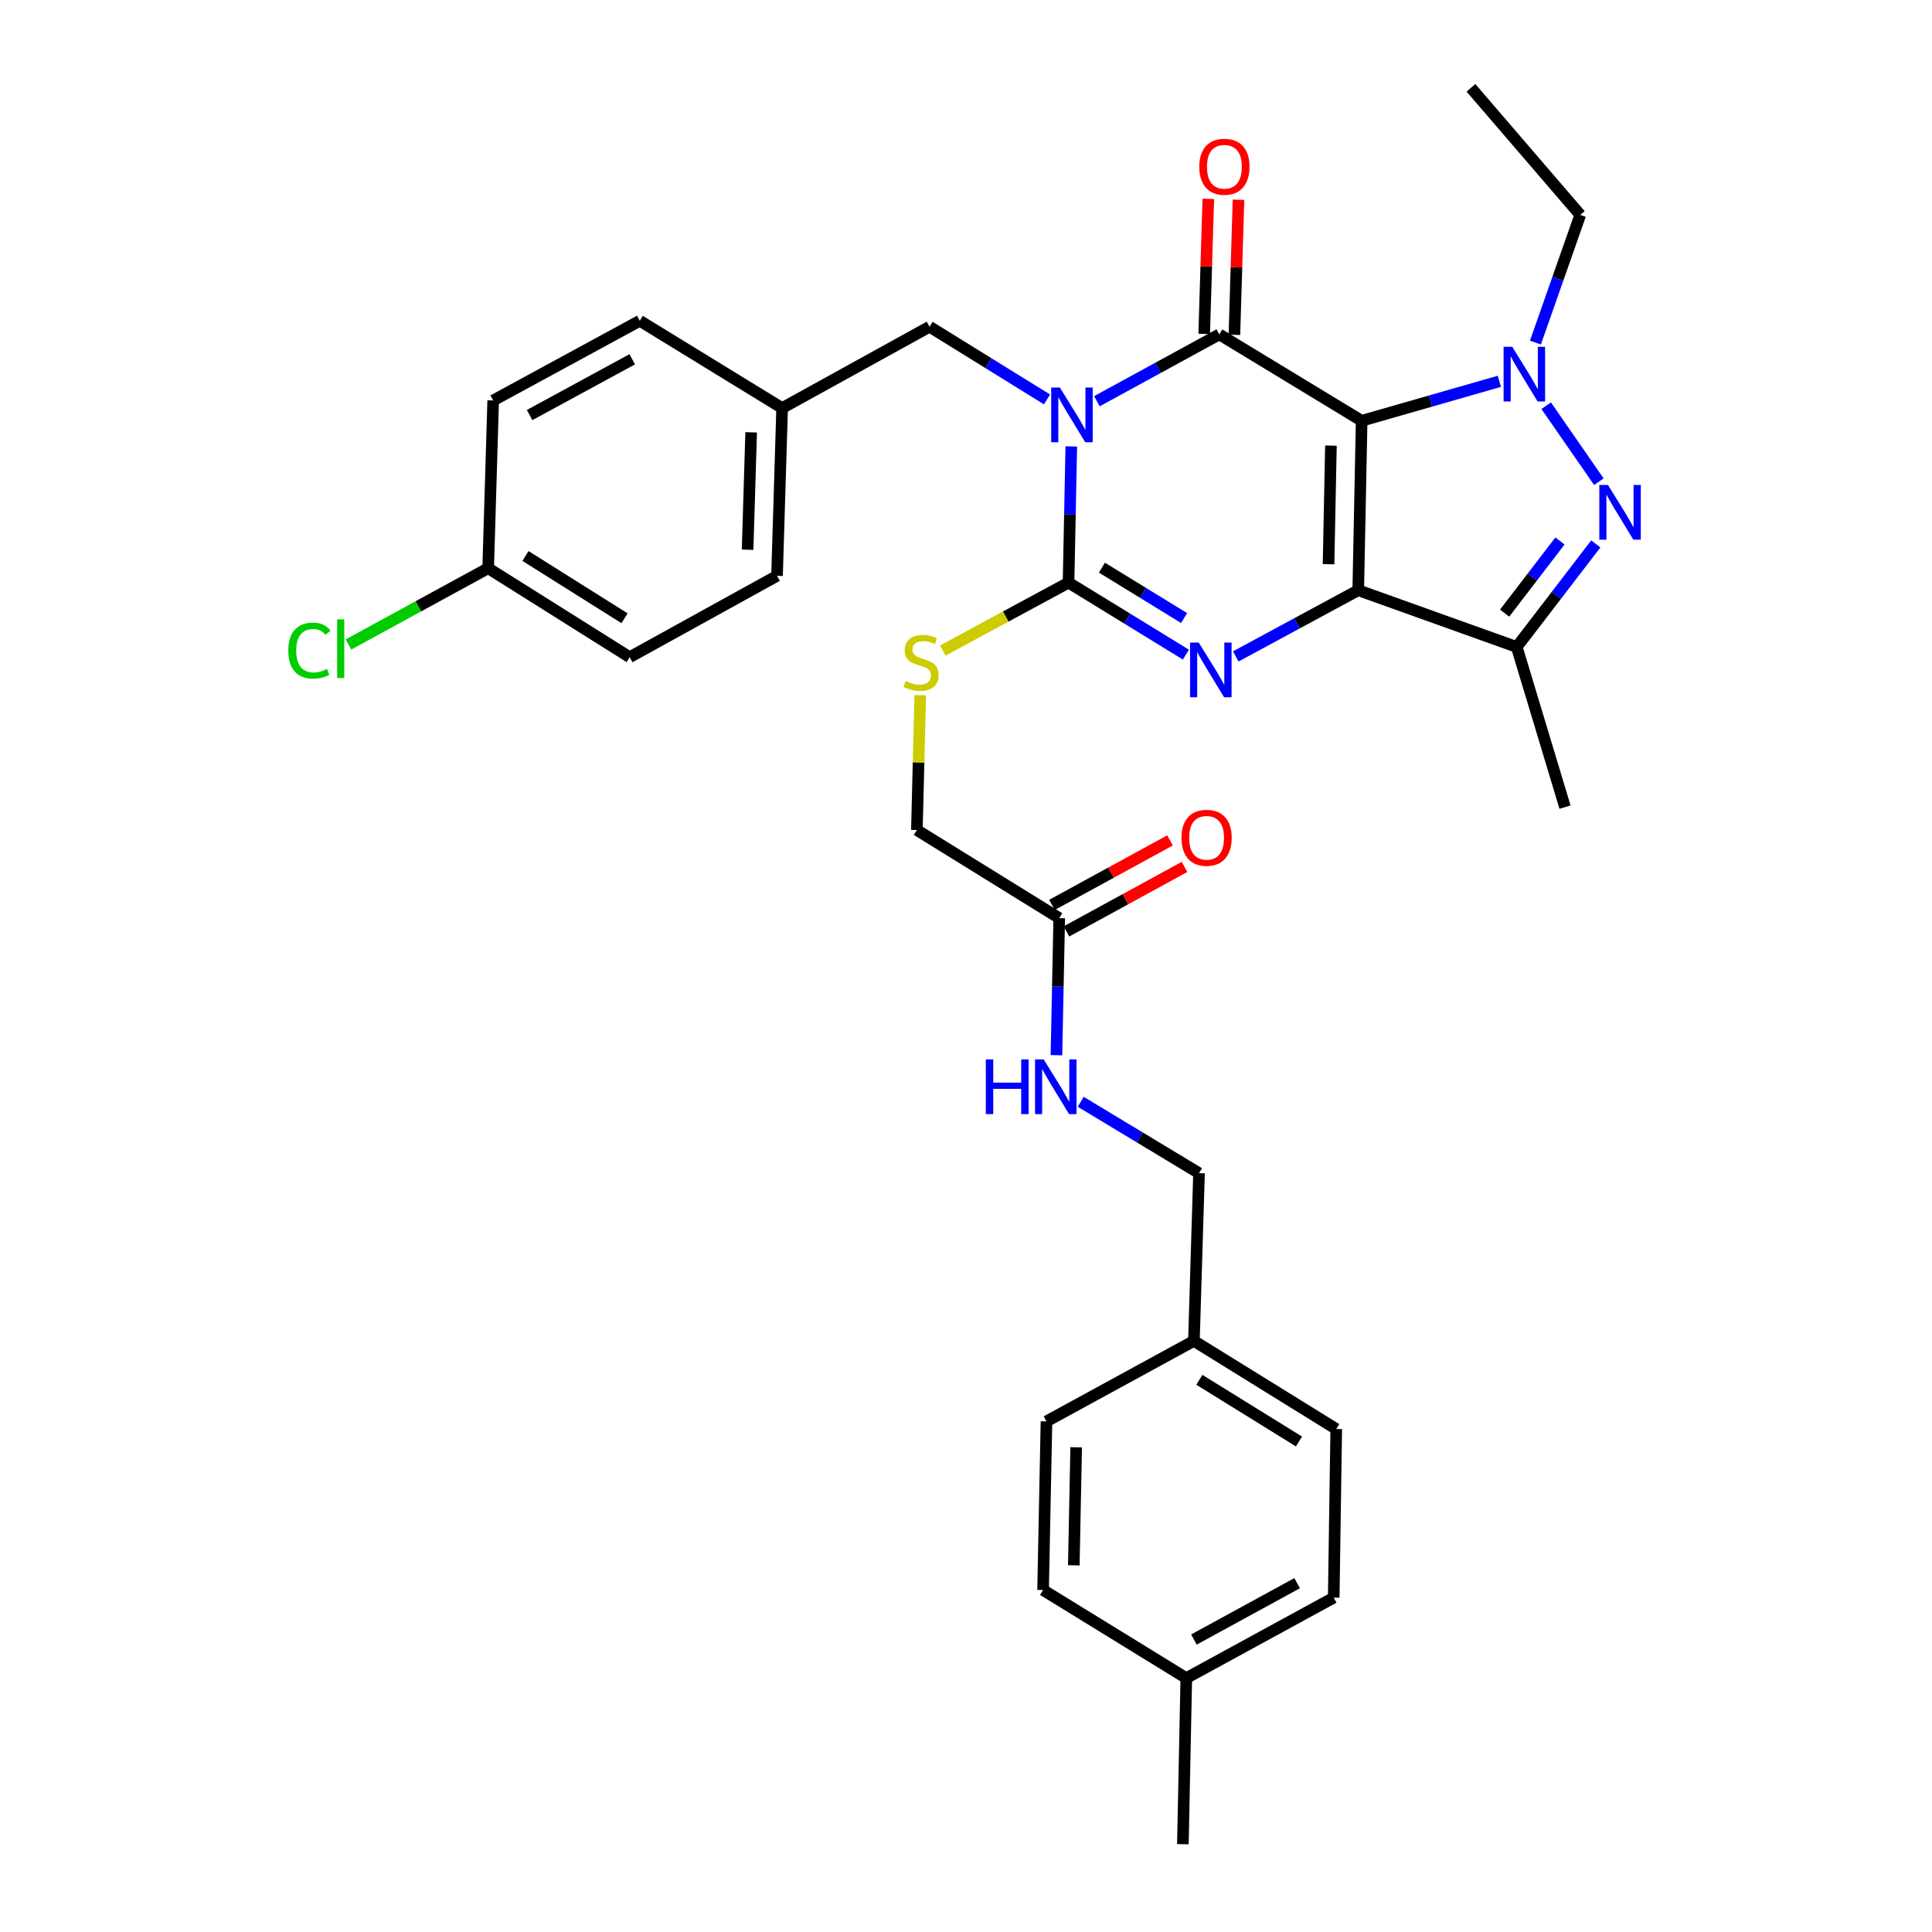 <?xml version='1.0' encoding='iso-8859-1'?>
<svg version='1.1' baseProfile='full'
              xmlns='http://www.w3.org/2000/svg'
                      xmlns:rdkit='http://www.rdkit.org/xml'
                      xmlns:xlink='http://www.w3.org/1999/xlink'
                  xml:space='preserve'
width='1000px' height='1000px' viewBox='0 0 1000 1000'>
<!-- END OF HEADER -->
<rect style='opacity:1.0;fill:#FFFFFF;stroke:none' width='1000' height='1000' x='0' y='0'> </rect>
<path class='bond-0' d='M 704.789,217.8 L 703.025,305.498' style='fill:none;fill-rule:evenodd;stroke:#000000;stroke-width:6px;stroke-linecap:butt;stroke-linejoin:miter;stroke-opacity:1' />
<path class='bond-0' d='M 688.888,230.64 L 687.653,292.029' style='fill:none;fill-rule:evenodd;stroke:#000000;stroke-width:6px;stroke-linecap:butt;stroke-linejoin:miter;stroke-opacity:1' />
<path class='bond-2' d='M 704.789,217.8 L 631.107,173.069' style='fill:none;fill-rule:evenodd;stroke:#000000;stroke-width:6px;stroke-linecap:butt;stroke-linejoin:miter;stroke-opacity:1' />
<path class='bond-5' d='M 704.789,217.8 L 740.426,207.584' style='fill:none;fill-rule:evenodd;stroke:#000000;stroke-width:6px;stroke-linecap:butt;stroke-linejoin:miter;stroke-opacity:1' />
<path class='bond-5' d='M 740.426,207.584 L 776.064,197.369' style='fill:none;fill-rule:evenodd;stroke:#0000FF;stroke-width:6px;stroke-linecap:butt;stroke-linejoin:miter;stroke-opacity:1' />
<path class='bond-3' d='M 703.025,305.498 L 671.326,322.629' style='fill:none;fill-rule:evenodd;stroke:#000000;stroke-width:6px;stroke-linecap:butt;stroke-linejoin:miter;stroke-opacity:1' />
<path class='bond-3' d='M 671.326,322.629 L 639.627,339.759' style='fill:none;fill-rule:evenodd;stroke:#0000FF;stroke-width:6px;stroke-linecap:butt;stroke-linejoin:miter;stroke-opacity:1' />
<path class='bond-7' d='M 703.025,305.498 L 785.058,334.875' style='fill:none;fill-rule:evenodd;stroke:#000000;stroke-width:6px;stroke-linecap:butt;stroke-linejoin:miter;stroke-opacity:1' />
<path class='bond-1' d='M 567.748,207.679 L 599.427,190.374' style='fill:none;fill-rule:evenodd;stroke:#0000FF;stroke-width:6px;stroke-linecap:butt;stroke-linejoin:miter;stroke-opacity:1' />
<path class='bond-1' d='M 599.427,190.374 L 631.107,173.069' style='fill:none;fill-rule:evenodd;stroke:#000000;stroke-width:6px;stroke-linecap:butt;stroke-linejoin:miter;stroke-opacity:1' />
<path class='bond-4' d='M 554.503,231.064 L 553.787,266.313' style='fill:none;fill-rule:evenodd;stroke:#0000FF;stroke-width:6px;stroke-linecap:butt;stroke-linejoin:miter;stroke-opacity:1' />
<path class='bond-4' d='M 553.787,266.313 L 553.071,301.562' style='fill:none;fill-rule:evenodd;stroke:#000000;stroke-width:6px;stroke-linecap:butt;stroke-linejoin:miter;stroke-opacity:1' />
<path class='bond-9' d='M 541.928,206.742 L 511.532,187.925' style='fill:none;fill-rule:evenodd;stroke:#0000FF;stroke-width:6px;stroke-linecap:butt;stroke-linejoin:miter;stroke-opacity:1' />
<path class='bond-9' d='M 511.532,187.925 L 481.135,169.107' style='fill:none;fill-rule:evenodd;stroke:#000000;stroke-width:6px;stroke-linecap:butt;stroke-linejoin:miter;stroke-opacity:1' />
<path class='bond-10' d='M 638.923,173.307 L 639.986,138.35' style='fill:none;fill-rule:evenodd;stroke:#000000;stroke-width:6px;stroke-linecap:butt;stroke-linejoin:miter;stroke-opacity:1' />
<path class='bond-10' d='M 639.986,138.35 L 641.05,103.393' style='fill:none;fill-rule:evenodd;stroke:#FF0000;stroke-width:6px;stroke-linecap:butt;stroke-linejoin:miter;stroke-opacity:1' />
<path class='bond-10' d='M 623.29,172.832 L 624.353,137.875' style='fill:none;fill-rule:evenodd;stroke:#000000;stroke-width:6px;stroke-linecap:butt;stroke-linejoin:miter;stroke-opacity:1' />
<path class='bond-10' d='M 624.353,137.875 L 625.417,102.918' style='fill:none;fill-rule:evenodd;stroke:#FF0000;stroke-width:6px;stroke-linecap:butt;stroke-linejoin:miter;stroke-opacity:1' />
<path class='bond-34' d='M 613.819,338.823 L 583.445,320.192' style='fill:none;fill-rule:evenodd;stroke:#0000FF;stroke-width:6px;stroke-linecap:butt;stroke-linejoin:miter;stroke-opacity:1' />
<path class='bond-34' d='M 583.445,320.192 L 553.071,301.562' style='fill:none;fill-rule:evenodd;stroke:#000000;stroke-width:6px;stroke-linecap:butt;stroke-linejoin:miter;stroke-opacity:1' />
<path class='bond-34' d='M 612.884,319.902 L 591.623,306.86' style='fill:none;fill-rule:evenodd;stroke:#0000FF;stroke-width:6px;stroke-linecap:butt;stroke-linejoin:miter;stroke-opacity:1' />
<path class='bond-34' d='M 591.623,306.86 L 570.361,293.819' style='fill:none;fill-rule:evenodd;stroke:#000000;stroke-width:6px;stroke-linecap:butt;stroke-linejoin:miter;stroke-opacity:1' />
<path class='bond-8' d='M 553.071,301.562 L 520.534,319.134' style='fill:none;fill-rule:evenodd;stroke:#000000;stroke-width:6px;stroke-linecap:butt;stroke-linejoin:miter;stroke-opacity:1' />
<path class='bond-8' d='M 520.534,319.134 L 487.996,336.707' style='fill:none;fill-rule:evenodd;stroke:#CCCC00;stroke-width:6px;stroke-linecap:butt;stroke-linejoin:miter;stroke-opacity:1' />
<path class='bond-6' d='M 800.311,209.997 L 827.565,249.334' style='fill:none;fill-rule:evenodd;stroke:#0000FF;stroke-width:6px;stroke-linecap:butt;stroke-linejoin:miter;stroke-opacity:1' />
<path class='bond-15' d='M 794.735,177.318 L 806.34,144.278' style='fill:none;fill-rule:evenodd;stroke:#0000FF;stroke-width:6px;stroke-linecap:butt;stroke-linejoin:miter;stroke-opacity:1' />
<path class='bond-15' d='M 806.34,144.278 L 817.945,111.239' style='fill:none;fill-rule:evenodd;stroke:#000000;stroke-width:6px;stroke-linecap:butt;stroke-linejoin:miter;stroke-opacity:1' />
<path class='bond-33' d='M 825.989,281.529 L 805.523,308.202' style='fill:none;fill-rule:evenodd;stroke:#0000FF;stroke-width:6px;stroke-linecap:butt;stroke-linejoin:miter;stroke-opacity:1' />
<path class='bond-33' d='M 805.523,308.202 L 785.058,334.875' style='fill:none;fill-rule:evenodd;stroke:#000000;stroke-width:6px;stroke-linecap:butt;stroke-linejoin:miter;stroke-opacity:1' />
<path class='bond-33' d='M 807.44,280.01 L 793.115,298.681' style='fill:none;fill-rule:evenodd;stroke:#0000FF;stroke-width:6px;stroke-linecap:butt;stroke-linejoin:miter;stroke-opacity:1' />
<path class='bond-33' d='M 793.115,298.681 L 778.789,317.352' style='fill:none;fill-rule:evenodd;stroke:#000000;stroke-width:6px;stroke-linecap:butt;stroke-linejoin:miter;stroke-opacity:1' />
<path class='bond-20' d='M 785.058,334.875 L 810.047,417.759' style='fill:none;fill-rule:evenodd;stroke:#000000;stroke-width:6px;stroke-linecap:butt;stroke-linejoin:miter;stroke-opacity:1' />
<path class='bond-14' d='M 476.321,359.834 L 475.448,394.727' style='fill:none;fill-rule:evenodd;stroke:#CCCC00;stroke-width:6px;stroke-linecap:butt;stroke-linejoin:miter;stroke-opacity:1' />
<path class='bond-14' d='M 475.448,394.727 L 474.575,429.619' style='fill:none;fill-rule:evenodd;stroke:#000000;stroke-width:6px;stroke-linecap:butt;stroke-linejoin:miter;stroke-opacity:1' />
<path class='bond-16' d='M 481.135,169.107 L 404.829,211.222' style='fill:none;fill-rule:evenodd;stroke:#000000;stroke-width:6px;stroke-linecap:butt;stroke-linejoin:miter;stroke-opacity:1' />
<path class='bond-11' d='M 548.257,475.228 L 474.575,429.619' style='fill:none;fill-rule:evenodd;stroke:#000000;stroke-width:6px;stroke-linecap:butt;stroke-linejoin:miter;stroke-opacity:1' />
<path class='bond-12' d='M 548.257,475.228 L 547.534,510.693' style='fill:none;fill-rule:evenodd;stroke:#000000;stroke-width:6px;stroke-linecap:butt;stroke-linejoin:miter;stroke-opacity:1' />
<path class='bond-12' d='M 547.534,510.693 L 546.81,546.157' style='fill:none;fill-rule:evenodd;stroke:#0000FF;stroke-width:6px;stroke-linecap:butt;stroke-linejoin:miter;stroke-opacity:1' />
<path class='bond-13' d='M 552.006,482.091 L 582.556,465.403' style='fill:none;fill-rule:evenodd;stroke:#000000;stroke-width:6px;stroke-linecap:butt;stroke-linejoin:miter;stroke-opacity:1' />
<path class='bond-13' d='M 582.556,465.403 L 613.105,448.715' style='fill:none;fill-rule:evenodd;stroke:#FF0000;stroke-width:6px;stroke-linecap:butt;stroke-linejoin:miter;stroke-opacity:1' />
<path class='bond-13' d='M 544.509,468.365 L 575.058,451.677' style='fill:none;fill-rule:evenodd;stroke:#000000;stroke-width:6px;stroke-linecap:butt;stroke-linejoin:miter;stroke-opacity:1' />
<path class='bond-13' d='M 575.058,451.677 L 605.608,434.989' style='fill:none;fill-rule:evenodd;stroke:#FF0000;stroke-width:6px;stroke-linecap:butt;stroke-linejoin:miter;stroke-opacity:1' />
<path class='bond-17' d='M 559.381,570.286 L 589.996,588.758' style='fill:none;fill-rule:evenodd;stroke:#0000FF;stroke-width:6px;stroke-linecap:butt;stroke-linejoin:miter;stroke-opacity:1' />
<path class='bond-17' d='M 589.996,588.758 L 620.61,607.23' style='fill:none;fill-rule:evenodd;stroke:#000000;stroke-width:6px;stroke-linecap:butt;stroke-linejoin:miter;stroke-opacity:1' />
<path class='bond-32' d='M 817.945,111.239 L 761.363,45.455' style='fill:none;fill-rule:evenodd;stroke:#000000;stroke-width:6px;stroke-linecap:butt;stroke-linejoin:miter;stroke-opacity:1' />
<path class='bond-23' d='M 404.829,211.222 L 331.155,166.04' style='fill:none;fill-rule:evenodd;stroke:#000000;stroke-width:6px;stroke-linecap:butt;stroke-linejoin:miter;stroke-opacity:1' />
<path class='bond-24' d='M 404.829,211.222 L 402.187,298.043' style='fill:none;fill-rule:evenodd;stroke:#000000;stroke-width:6px;stroke-linecap:butt;stroke-linejoin:miter;stroke-opacity:1' />
<path class='bond-24' d='M 388.8,223.77 L 386.951,284.544' style='fill:none;fill-rule:evenodd;stroke:#000000;stroke-width:6px;stroke-linecap:butt;stroke-linejoin:miter;stroke-opacity:1' />
<path class='bond-19' d='M 620.61,607.23 L 617.969,694.05' style='fill:none;fill-rule:evenodd;stroke:#000000;stroke-width:6px;stroke-linecap:butt;stroke-linejoin:miter;stroke-opacity:1' />
<path class='bond-18' d='M 252.677,294.106 L 325.916,340.158' style='fill:none;fill-rule:evenodd;stroke:#000000;stroke-width:6px;stroke-linecap:butt;stroke-linejoin:miter;stroke-opacity:1' />
<path class='bond-18' d='M 271.988,287.774 L 323.255,320.01' style='fill:none;fill-rule:evenodd;stroke:#000000;stroke-width:6px;stroke-linecap:butt;stroke-linejoin:miter;stroke-opacity:1' />
<path class='bond-21' d='M 252.677,294.106 L 216.522,313.843' style='fill:none;fill-rule:evenodd;stroke:#000000;stroke-width:6px;stroke-linecap:butt;stroke-linejoin:miter;stroke-opacity:1' />
<path class='bond-21' d='M 216.522,313.843 L 180.367,333.579' style='fill:none;fill-rule:evenodd;stroke:#00CC00;stroke-width:6px;stroke-linecap:butt;stroke-linejoin:miter;stroke-opacity:1' />
<path class='bond-35' d='M 252.677,294.106 L 255.275,207.278' style='fill:none;fill-rule:evenodd;stroke:#000000;stroke-width:6px;stroke-linecap:butt;stroke-linejoin:miter;stroke-opacity:1' />
<path class='bond-27' d='M 617.969,694.05 L 541.654,735.705' style='fill:none;fill-rule:evenodd;stroke:#000000;stroke-width:6px;stroke-linecap:butt;stroke-linejoin:miter;stroke-opacity:1' />
<path class='bond-28' d='M 617.969,694.05 L 691.634,739.659' style='fill:none;fill-rule:evenodd;stroke:#000000;stroke-width:6px;stroke-linecap:butt;stroke-linejoin:miter;stroke-opacity:1' />
<path class='bond-28' d='M 620.786,714.189 L 672.351,746.115' style='fill:none;fill-rule:evenodd;stroke:#000000;stroke-width:6px;stroke-linecap:butt;stroke-linejoin:miter;stroke-opacity:1' />
<path class='bond-22' d='M 614.024,868.594 L 690.331,826.931' style='fill:none;fill-rule:evenodd;stroke:#000000;stroke-width:6px;stroke-linecap:butt;stroke-linejoin:miter;stroke-opacity:1' />
<path class='bond-22' d='M 617.975,848.618 L 671.39,819.453' style='fill:none;fill-rule:evenodd;stroke:#000000;stroke-width:6px;stroke-linecap:butt;stroke-linejoin:miter;stroke-opacity:1' />
<path class='bond-31' d='M 614.024,868.594 L 612.26,954.545' style='fill:none;fill-rule:evenodd;stroke:#000000;stroke-width:6px;stroke-linecap:butt;stroke-linejoin:miter;stroke-opacity:1' />
<path class='bond-36' d='M 614.024,868.594 L 539.899,822.986' style='fill:none;fill-rule:evenodd;stroke:#000000;stroke-width:6px;stroke-linecap:butt;stroke-linejoin:miter;stroke-opacity:1' />
<path class='bond-25' d='M 331.155,166.04 L 255.275,207.278' style='fill:none;fill-rule:evenodd;stroke:#000000;stroke-width:6px;stroke-linecap:butt;stroke-linejoin:miter;stroke-opacity:1' />
<path class='bond-25' d='M 327.241,185.967 L 274.125,214.834' style='fill:none;fill-rule:evenodd;stroke:#000000;stroke-width:6px;stroke-linecap:butt;stroke-linejoin:miter;stroke-opacity:1' />
<path class='bond-26' d='M 402.187,298.043 L 325.916,340.158' style='fill:none;fill-rule:evenodd;stroke:#000000;stroke-width:6px;stroke-linecap:butt;stroke-linejoin:miter;stroke-opacity:1' />
<path class='bond-30' d='M 541.654,735.705 L 539.899,822.986' style='fill:none;fill-rule:evenodd;stroke:#000000;stroke-width:6px;stroke-linecap:butt;stroke-linejoin:miter;stroke-opacity:1' />
<path class='bond-30' d='M 557.028,749.112 L 555.799,810.208' style='fill:none;fill-rule:evenodd;stroke:#000000;stroke-width:6px;stroke-linecap:butt;stroke-linejoin:miter;stroke-opacity:1' />
<path class='bond-29' d='M 691.634,739.659 L 690.331,826.931' style='fill:none;fill-rule:evenodd;stroke:#000000;stroke-width:6px;stroke-linecap:butt;stroke-linejoin:miter;stroke-opacity:1' />
<path  class='atom-2' d='M 548.575 200.573
L 557.855 215.573
Q 558.775 217.053, 560.255 219.733
Q 561.735 222.413, 561.815 222.573
L 561.815 200.573
L 565.575 200.573
L 565.575 228.893
L 561.695 228.893
L 551.735 212.493
Q 550.575 210.573, 549.335 208.373
Q 548.135 206.173, 547.775 205.493
L 547.775 228.893
L 544.095 228.893
L 544.095 200.573
L 548.575 200.573
' fill='#0000FF'/>
<path  class='atom-4' d='M 620.459 332.575
L 629.739 347.575
Q 630.659 349.055, 632.139 351.735
Q 633.619 354.415, 633.699 354.575
L 633.699 332.575
L 637.459 332.575
L 637.459 360.895
L 633.579 360.895
L 623.619 344.495
Q 622.459 342.575, 621.219 340.375
Q 620.019 338.175, 619.659 337.495
L 619.659 360.895
L 615.979 360.895
L 615.979 332.575
L 620.459 332.575
' fill='#0000FF'/>
<path  class='atom-6' d='M 782.734 179.502
L 792.014 194.502
Q 792.934 195.982, 794.414 198.662
Q 795.894 201.342, 795.974 201.502
L 795.974 179.502
L 799.734 179.502
L 799.734 207.822
L 795.854 207.822
L 785.894 191.422
Q 784.734 189.502, 783.494 187.302
Q 782.294 185.102, 781.934 184.422
L 781.934 207.822
L 778.254 207.822
L 778.254 179.502
L 782.734 179.502
' fill='#0000FF'/>
<path  class='atom-7' d='M 832.278 251.012
L 841.558 266.012
Q 842.478 267.492, 843.958 270.172
Q 845.438 272.852, 845.518 273.012
L 845.518 251.012
L 849.278 251.012
L 849.278 279.332
L 845.398 279.332
L 835.438 262.932
Q 834.278 261.012, 833.038 258.812
Q 831.838 256.612, 831.478 255.932
L 831.478 279.332
L 827.798 279.332
L 827.798 251.012
L 832.278 251.012
' fill='#0000FF'/>
<path  class='atom-9' d='M 468.747 352.502
Q 469.067 352.622, 470.387 353.182
Q 471.707 353.742, 473.147 354.102
Q 474.627 354.422, 476.067 354.422
Q 478.747 354.422, 480.307 353.142
Q 481.867 351.822, 481.867 349.542
Q 481.867 347.982, 481.067 347.022
Q 480.307 346.062, 479.107 345.542
Q 477.907 345.022, 475.907 344.422
Q 473.387 343.662, 471.867 342.942
Q 470.387 342.222, 469.307 340.702
Q 468.267 339.182, 468.267 336.622
Q 468.267 333.062, 470.667 330.862
Q 473.107 328.662, 477.907 328.662
Q 481.187 328.662, 484.907 330.222
L 483.987 333.302
Q 480.587 331.902, 478.027 331.902
Q 475.267 331.902, 473.747 333.062
Q 472.227 334.182, 472.267 336.142
Q 472.267 337.662, 473.027 338.582
Q 473.827 339.502, 474.947 340.022
Q 476.107 340.542, 478.027 341.142
Q 480.587 341.942, 482.107 342.742
Q 483.627 343.542, 484.707 345.182
Q 485.827 346.782, 485.827 349.542
Q 485.827 353.462, 483.187 355.582
Q 480.587 357.662, 476.227 357.662
Q 473.707 357.662, 471.787 357.102
Q 469.907 356.582, 467.667 355.662
L 468.747 352.502
' fill='#CCCC00'/>
<path  class='atom-11' d='M 620.748 86.303
Q 620.748 79.503, 624.108 75.703
Q 627.468 71.903, 633.748 71.903
Q 640.028 71.903, 643.388 75.703
Q 646.748 79.503, 646.748 86.303
Q 646.748 93.183, 643.348 97.103
Q 639.948 100.983, 633.748 100.983
Q 627.508 100.983, 624.108 97.103
Q 620.748 93.223, 620.748 86.303
M 633.748 97.783
Q 638.068 97.783, 640.388 94.903
Q 642.748 91.983, 642.748 86.303
Q 642.748 80.743, 640.388 77.943
Q 638.068 75.103, 633.748 75.103
Q 629.428 75.103, 627.068 77.903
Q 624.748 80.703, 624.748 86.303
Q 624.748 92.023, 627.068 94.903
Q 629.428 97.783, 633.748 97.783
' fill='#FF0000'/>
<path  class='atom-13' d='M 510.256 548.34
L 514.096 548.34
L 514.096 560.38
L 528.576 560.38
L 528.576 548.34
L 532.416 548.34
L 532.416 576.66
L 528.576 576.66
L 528.576 563.58
L 514.096 563.58
L 514.096 576.66
L 510.256 576.66
L 510.256 548.34
' fill='#0000FF'/>
<path  class='atom-13' d='M 540.216 548.34
L 549.496 563.34
Q 550.416 564.82, 551.896 567.5
Q 553.376 570.18, 553.456 570.34
L 553.456 548.34
L 557.216 548.34
L 557.216 576.66
L 553.336 576.66
L 543.376 560.26
Q 542.216 558.34, 540.976 556.14
Q 539.776 553.94, 539.416 553.26
L 539.416 576.66
L 535.736 576.66
L 535.736 548.34
L 540.216 548.34
' fill='#0000FF'/>
<path  class='atom-14' d='M 611.529 433.644
Q 611.529 426.844, 614.889 423.044
Q 618.249 419.244, 624.529 419.244
Q 630.809 419.244, 634.169 423.044
Q 637.529 426.844, 637.529 433.644
Q 637.529 440.524, 634.129 444.444
Q 630.729 448.324, 624.529 448.324
Q 618.289 448.324, 614.889 444.444
Q 611.529 440.564, 611.529 433.644
M 624.529 445.124
Q 628.849 445.124, 631.169 442.244
Q 633.529 439.324, 633.529 433.644
Q 633.529 428.084, 631.169 425.284
Q 628.849 422.444, 624.529 422.444
Q 620.209 422.444, 617.849 425.244
Q 615.529 428.044, 615.529 433.644
Q 615.529 439.364, 617.849 442.244
Q 620.209 445.124, 624.529 445.124
' fill='#FF0000'/>
<path  class='atom-22' d='M 149.233 336.75
Q 149.233 329.71, 152.513 326.03
Q 155.833 322.31, 162.113 322.31
Q 167.953 322.31, 171.073 326.43
L 168.433 328.59
Q 166.153 325.59, 162.113 325.59
Q 157.833 325.59, 155.553 328.47
Q 153.313 331.31, 153.313 336.75
Q 153.313 342.35, 155.633 345.23
Q 157.993 348.11, 162.553 348.11
Q 165.673 348.11, 169.313 346.23
L 170.433 349.23
Q 168.953 350.19, 166.713 350.75
Q 164.473 351.31, 161.993 351.31
Q 155.833 351.31, 152.513 347.55
Q 149.233 343.79, 149.233 336.75
' fill='#00CC00'/>
<path  class='atom-22' d='M 174.513 320.59
L 178.193 320.59
L 178.193 350.95
L 174.513 350.95
L 174.513 320.59
' fill='#00CC00'/>
</svg>
